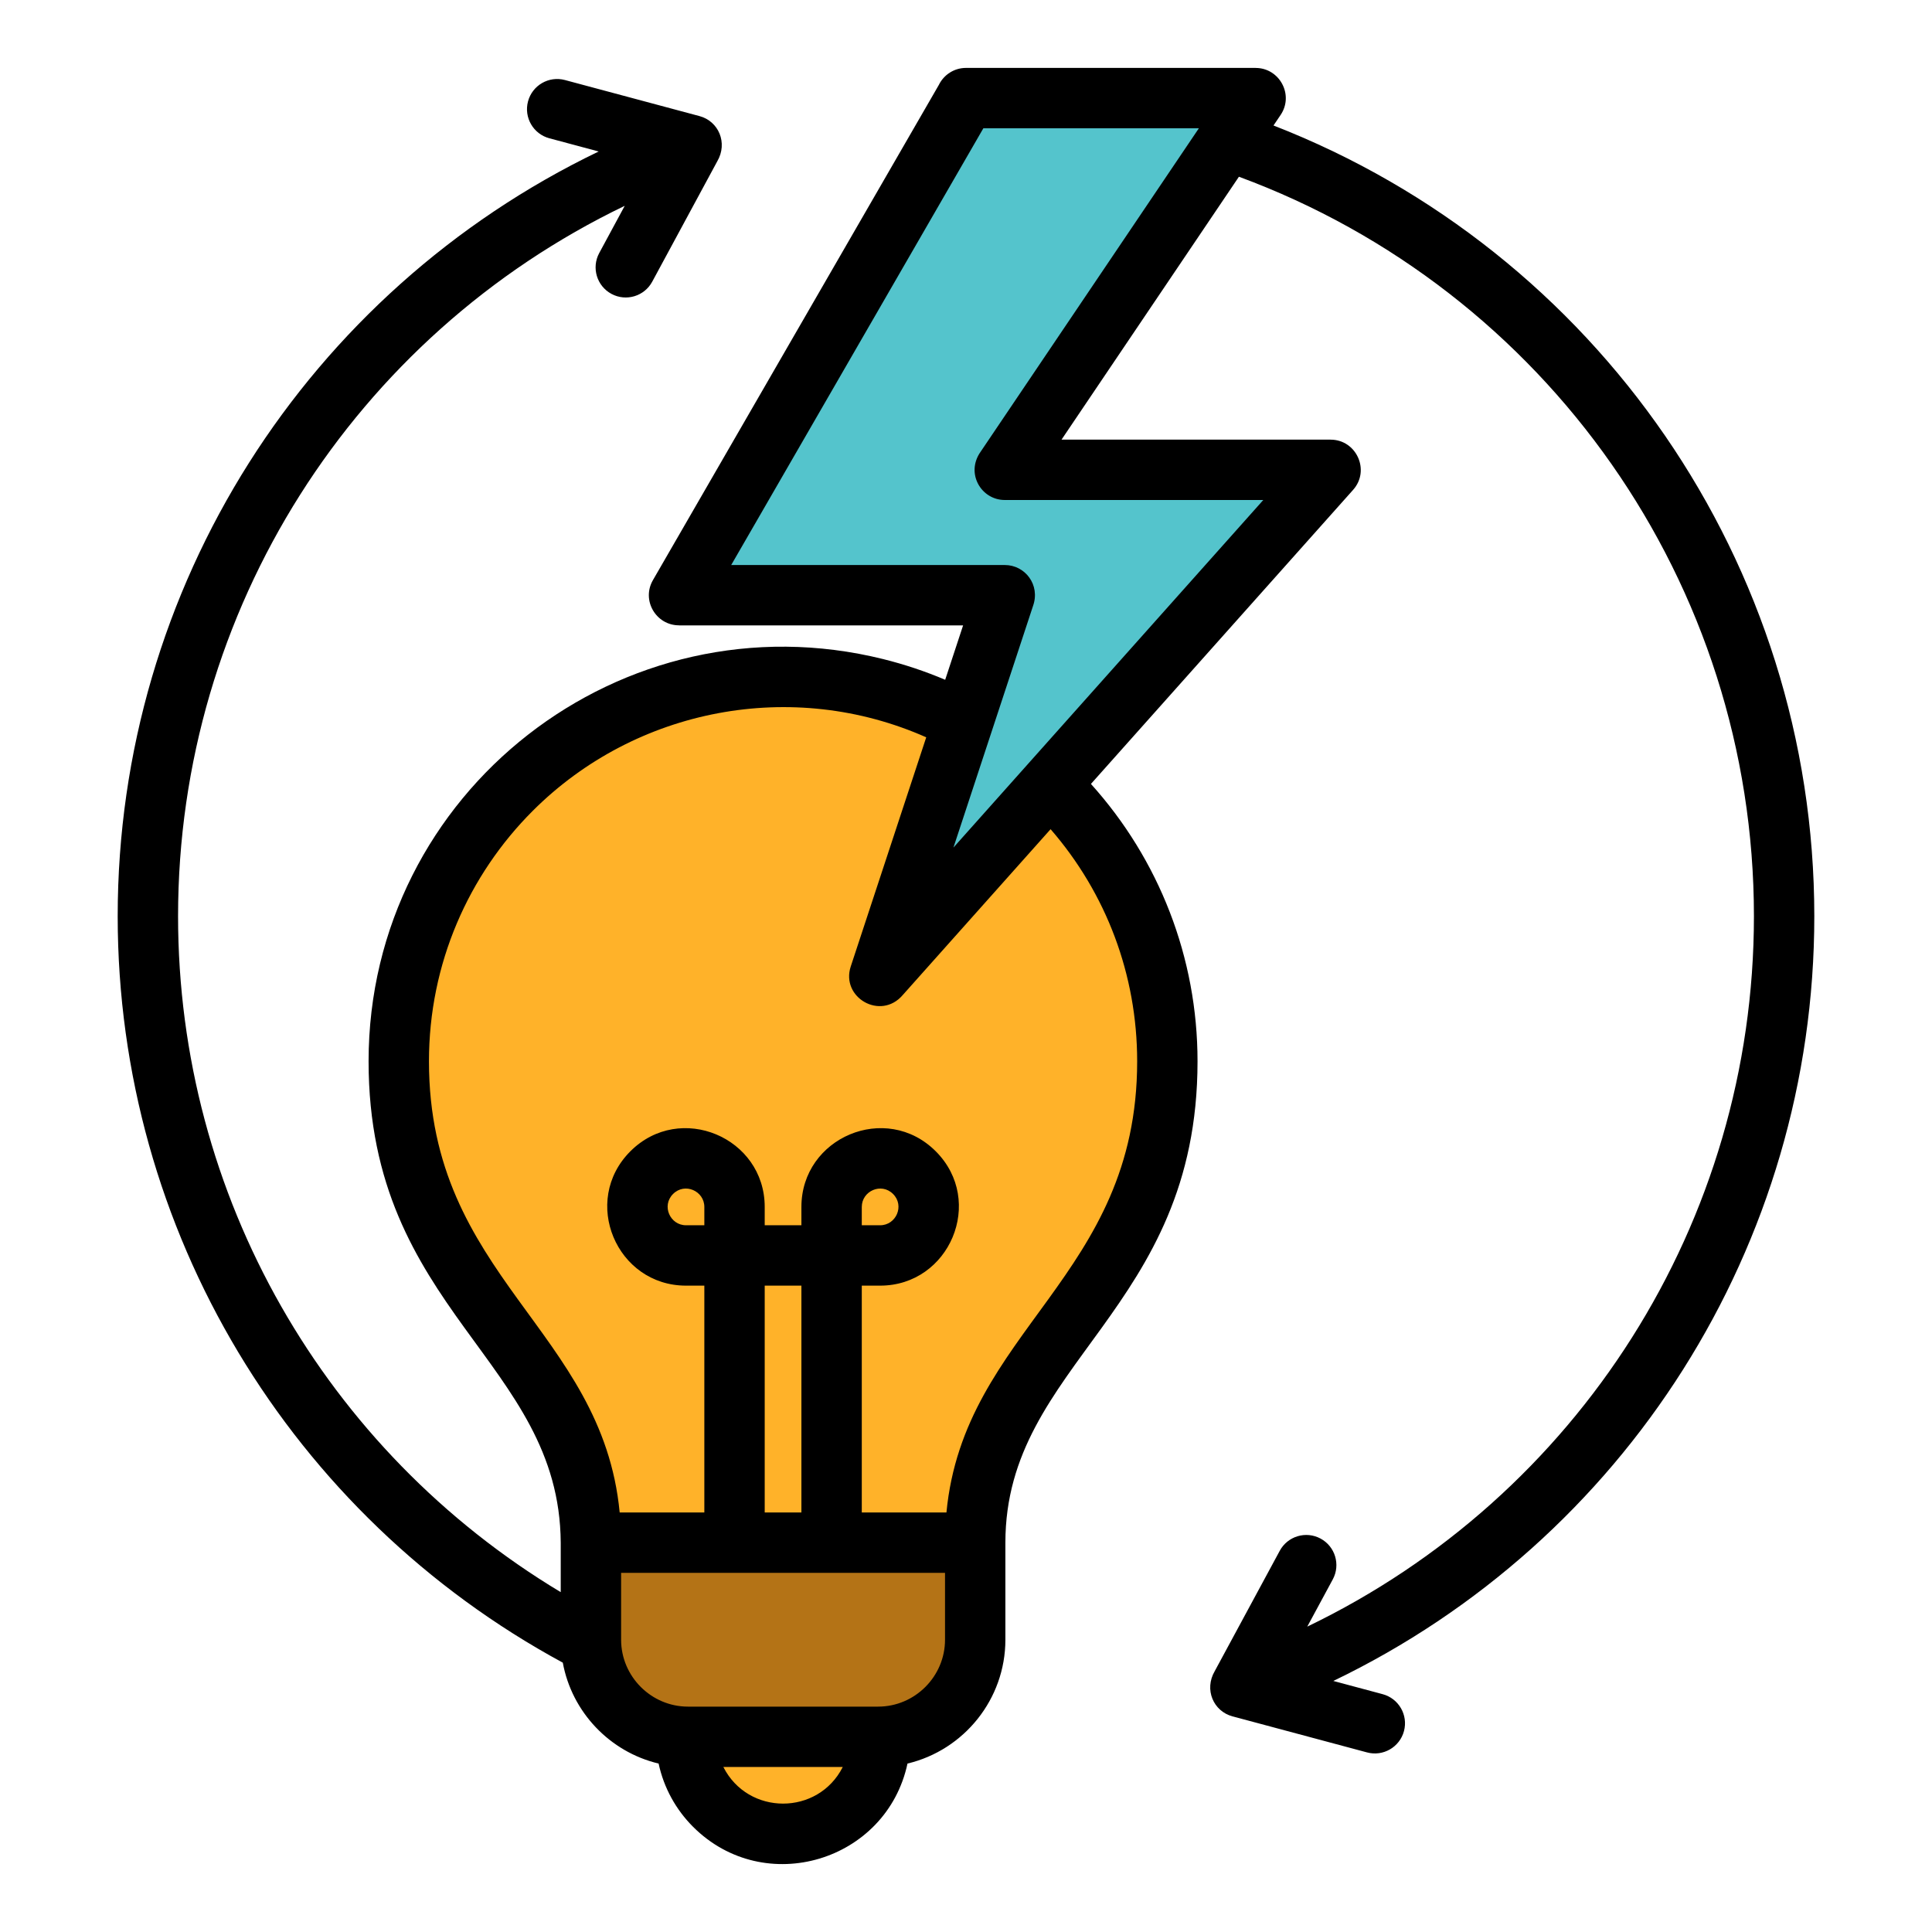 <svg xmlns="http://www.w3.org/2000/svg" id="Layer_1" viewBox="0 0 512 512"><g clip-rule="evenodd" fill-rule="evenodd"><path d="m207.521 179.417c56.245 0 101.841 45.596 101.841 101.841 0 63.254-50.92 76.116-50.92 127.566h-50.921-50.921c0-51.449-50.92-64.312-50.92-127.566 0-56.245 45.596-101.841 101.841-101.841z" fill="#ffb229"></path><path d="m181.796 460.273c0 14.207 11.517 25.725 25.725 25.725 14.207 0 25.725-11.517 25.725-25.725z" fill="#ffb229"></path><path d="m182.325 460.273h50.391c14.149 0 25.725-11.576 25.725-25.724v-25.725h-101.84v25.725c0 14.148 11.575 25.724 25.724 25.724z" fill="#b47316"></path><path d="m332.75 25.998h-76.748l-76.059 131.738h86.341l-33.232 100.892 119.574-134.125h-86.342z" fill="#54c4cc"></path><path d="m337.491 33.255c85.631 33.328 143.319 116.081 143.319 209.554 0 87.319-50.284 165.52-127.466 202.662l13.067 3.501c4.263 1.139 6.795 5.518 5.656 9.781s-5.518 6.795-9.781 5.656l-35.663-9.556c-5.056-1.353-7.562-7.093-4.706-11.986l17.226-31.883c2.088-3.883 6.929-5.338 10.812-3.25s5.338 6.929 3.25 10.812l-6.768 12.527c71.639-34.47 118.373-107.059 118.373-188.265 0-88.236-55.14-165.946-136.483-195.973l-47.008 69.668h71.303v.01c6.839-.002 10.565 8.142 5.969 13.302l-69.481 77.936c18.061 20.034 28.249 46.049 28.249 73.506 0 66.152-50.921 79.904-50.921 127.566v25.725c0 15.746-10.962 29.247-25.943 32.814-5.544 25.907-37.864 35.717-56.824 16.757-4.509-4.509-7.747-10.29-9.131-16.757-12.929-3.078-22.986-13.621-25.392-26.742-72.073-39.011-117.958-114.431-117.958-197.811 0-87.32 50.284-165.52 127.465-202.662l-13.067-3.501c-4.263-1.139-6.795-5.518-5.656-9.781s5.519-6.795 9.781-5.656l35.663 9.556c5.059 1.354 7.561 7.094 4.706 11.986l-17.226 31.883c-2.088 3.883-6.929 5.338-10.812 3.25s-5.338-6.929-3.25-10.812l6.768-12.527c-71.639 34.469-118.372 107.057-118.372 188.264 0 74.259 39.026 141.643 101.409 179.126v-13.11c-.297-48.181-50.92-61.369-50.92-127.566 0-71.492 67.2-123.768 136.371-106.594 5.682 1.411 11.173 3.252 16.434 5.485l4.747-14.413h-75.289v-.018c-6.067.005-10.012-6.611-6.906-11.982l75.769-131.235c1.297-2.666 4.033-4.504 7.197-4.504h76.748v.008c6.328-.006 10.228 7.12 6.625 12.461zm-155.697 291.452h4.862v-4.862c0-4.211-5.169-6.549-8.29-3.428s-.784 8.29 3.428 8.29zm46.587-4.862v4.862h4.862c4.211 0 6.549-5.169 3.428-8.29-3.121-3.12-8.29-.783-8.29 3.428zm-16 80.979v-60.117h-9.725v60.117zm-25.725 0v-60.117h-4.862c-18.408 0-27.922-22.421-14.741-35.602s35.603-3.668 35.603 14.74v4.862h9.725v-4.862c0-18.408 22.421-27.922 35.603-14.74s3.667 35.602-14.74 35.602h-4.862v60.117h22.435c4.64-48.469 50.543-62.416 50.543-119.566 0-22.957-8.213-44.55-22.942-61.512l-39.197 43.966c-5.85 6.824-16.47.629-13.765-7.585l20.005-60.733c-35.408-15.71-76.988-7.802-104.298 19.507-16.981 16.982-27.485 40.442-27.485 66.356 0 57.151 45.904 71.097 50.543 119.566h22.435zm131.054-366.826h-57.113l-66.822 115.739h72.507c5.396 0 9.444 5.275 7.489 10.816l-21.1 64.058 82.115-92.107h-68.505c-6.278 0-10.448-7.105-6.41-12.787zm-84.995 418.275c9.732 0 17.725-7.992 17.725-17.724v-17.725h-85.841v17.725c0 9.732 7.993 17.724 17.725 17.724zm-41.017 16c6.553 12.934 25.091 12.935 31.642 0z"></path></g></svg>